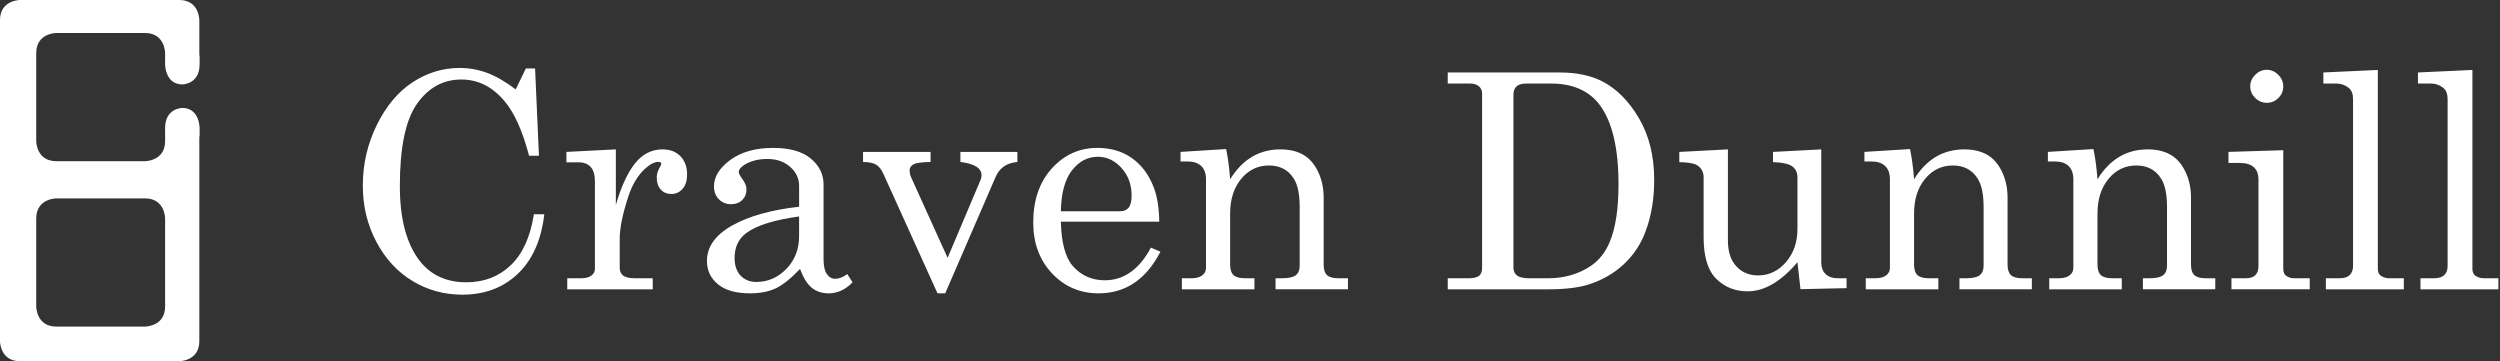 <svg fill="none" height="38" viewBox="0 0 263 38" width="263" xmlns="http://www.w3.org/2000/svg"><rect x="0" y="0" width="263" height="38" fill="#333333" stroke="none"/><g fill="#fff"><path d="m17.369 14.188v.662c0 2.108-2.118 2.108-2.118 2.108h-9.322c-2.118 0-2.118-2.108-2.118-2.108v-9.272c0-2.107 2.118-2.107 2.118-2.107h9.322c2.118 0 2.118 2.107 2.118 2.107v1.192s0 2.108 1.815 2.108c0 0 1.815 0 1.815-2.108v-.722s0-.137-.03-.339v-3.603s0-2.107-2.12-2.107h-16.733s-2.118 0-2.118 2.107v33.787s-0 2.107 2.118 2.107h16.733s2.12 0 2.12-2.107v-21.435c.007-.093.03-.168.03-.27v-.723s0-2.108-1.815-2.108c0 0-1.815 0-1.815 2.108v.21zm0 8.79v9.272c0 2.108-2.118 2.108-2.118 2.108h-9.322c-2.118 0-2.118-2.108-2.118-2.108v-9.272c0-2.108 2.118-2.108 2.118-2.108h9.322c2.118 0 2.118 2.108 2.118 2.108z"/><path d="m51.23 7.661c-.926-.341-1.882-.512-2.868-.512-1.768 0-3.418.501-4.951 1.503-1.532 1.001-2.788 2.499-3.77 4.493-.982 1.994-1.473 4.127-1.473 6.399 0 2.139.475 4.105 1.426 5.899.952 1.793 2.221 3.167 3.809 4.123 1.589.956 3.335 1.434 5.237 1.433 2.345 0 4.288-.73 5.83-2.191 1.543-1.462 2.473-3.551 2.791-6.269h-1.093c-.38 2.395-1.196 4.187-2.449 5.375-1.255 1.188-2.807 1.782-4.656 1.782-2.117 0-3.761-.761-4.933-2.284-1.377-1.796-2.066-4.406-2.066-7.828 0-4.07.601-6.957 1.804-8.661 1.202-1.706 2.758-2.559 4.669-2.559 1.767 0 3.287.767 4.561 2.302 1.028 1.226 1.881 3.132 2.559 5.718h1.039l-.405-9.184h-.97l-1.068 2.206c-1.089-.822-2.096-1.404-3.022-1.747zm8.358 9.413h1.267c.555 0 .983.162 1.282.485.298.326.448.837.448 1.536v9.208c0 .268-.123.497-.37.686-.248.191-.614.287-1.1.285h-1.439v1.162h8.992v-1.162h-1.836c-.598 0-1.02-.092-1.267-.277-.247-.186-.37-.453-.37-.802v-3.1c0-1.121.309-2.616.927-4.487.401-1.203.973-2.149 1.715-2.84.535-.493 1.014-.739 1.436-.738.196 0 .294.077.294.231 0 .052-.077.211-.23.478-.165.298-.247.617-.247.956 0 .525.141.941.424 1.248.283.309.655.463 1.118.463.473-.001.866-.181 1.179-.541.313-.36.47-.864.47-1.512 0-.803-.234-1.443-.703-1.921s-1.094-.716-1.877-.716c-1.154 0-2.122.493-2.904 1.48-.784.987-1.453 2.442-2.009 4.365v-5.845l-5.201.264zm28.273 12.254c-.36 0-.654-.17-.882-.51-.226-.329-.34-.842-.341-1.539v-7.886c0-1.07-.453-1.979-1.358-2.726-.904-.739-2.216-1.108-3.936-1.108-1.862 0-3.366.422-4.514 1.265s-1.721 1.774-1.721 2.791c0 .545.172.993.517 1.343.343.349.772.524 1.286.524.483 0 .873-.146 1.171-.439.298-.293.448-.67.448-1.132 0-.319-.148-.683-.444-1.093-.244-.329-.367-.57-.367-.725 0-.268.232-.54.694-.818.649-.368 1.421-.552 2.316-.552.969 0 1.766.277 2.394.83.628.556.943 1.225.943 2.005v2.189c-2.934.329-5.284.988-7.049 1.978-1.765.991-2.647 2.235-2.647 3.733 0 .997.386 1.813 1.157 2.448.771.636 1.899.954 3.382.953 1.038 0 1.929-.171 2.671-.512.742-.345 1.602-1.029 2.579-2.054.36.954.78 1.62 1.258 1.998.479.38 1.068.569 1.769.568.917 0 1.751-.386 2.503-1.159l-.557-.867c-.444.33-.867.495-1.27.495zm-3.796-4.497c0 1.384-.446 2.536-1.338 3.455-.892.917-1.946 1.375-3.162 1.375-.68 0-1.232-.222-1.654-.667-.422-.447-.633-1.065-.633-1.855 0-1.129.407-2.001 1.221-2.617 1.092-.809 2.948-1.393 5.566-1.753zm6.727-7.793c.627.01 1.087.105 1.38.284.293.179.542.492.748.938l5.706 12.598h.811l5.306-12.257c.195-.449.473-.806.834-1.071.361-.266.844-.43 1.451-.492v-1.057h-5.993v1.057c1.483.186 2.224.652 2.223 1.399 0 .143-.025.287-.076.431l-3.495 8.255-3.858-8.516c-.09-.225-.135-.45-.135-.676 0-.277.131-.49.392-.638.262-.15.866-.235 1.811-.255v-1.057h-7.105zm30.591 2.698c-.516-1.345-1.283-2.378-2.301-3.1-1.018-.719-2.227-1.078-3.627-1.078-1.903 0-3.505.722-4.807 2.166-1.301 1.444-1.951 3.336-1.951 5.678 0 2.178.66 3.966 1.981 5.363 1.323 1.397 2.952 2.094 4.885 2.093 2.84 0 5.011-1.46 6.514-4.378l-1.002-.432c-1.223 2.292-2.842 3.438-4.858 3.438-1.368 0-2.494-.507-3.378-1.522-.772-.905-1.183-2.454-1.235-4.647h10.35c-.022-1.439-.212-2.632-.571-3.579zm-8.614-1.811c.747-.955 1.655-1.433 2.725-1.433.956 0 1.787.395 2.494 1.186.705.789 1.057 1.75 1.057 2.88 0 .606-.103 1.034-.309 1.286-.206.252-.495.378-.865.378h-6.267c.033-1.91.421-3.342 1.165-4.297zm11.423-.939h.74c.625 0 1.105.159 1.439.478.334.32.5.788.5 1.404v9.326c0 .309-.13.566-.392.772-.261.204-.643.306-1.145.307h-1.002v1.162h7.634v-1.162h-1c-.554 0-.952-.11-1.194-.331-.241-.222-.362-.595-.362-1.118v-5.355c0-1.501.389-2.72 1.166-3.656.777-.936 1.747-1.404 2.909-1.404 1.173 0 2.048.463 2.625 1.389.411.646.616 1.644.616 2.993v6.186c0 .432-.133.756-.4.971-.266.215-.738.323-1.416.324h-.723v1.162h7.617v-1.162h-1.017c-.554 0-.949-.11-1.185-.331-.237-.222-.355-.595-.354-1.118v-7.034c0-1.008-.196-1.917-.587-2.728-.391-.813-.911-1.407-1.56-1.782-.648-.375-1.451-.563-2.408-.563-1.113 0-2.109.261-2.989.784-.88.525-1.645 1.311-2.294 2.358-.09-1.213-.231-2.272-.422-3.177l-4.796.299zm28.111-8.198h2.331c.402 0 .716.095.943.285.226.19.339.445.339.764v18.359c0 .369-.105.641-.316.816-.21.175-.589.262-1.135.262h-2.162v1.162h10.553c1.798 0 3.237-.174 4.317-.522 1.44-.473 2.66-1.183 3.663-2.128 1.002-.946 1.746-2.052 2.231-3.318.637-1.644.955-3.495.955-5.553 0-2.489-.532-4.643-1.595-6.463-1.066-1.819-2.36-3.12-3.882-3.904-1.223-.616-2.709-.924-4.458-.924h-11.784zm10.857 0c2.283 0 3.989.745 5.12 2.235 1.324 1.768 1.987 4.553 1.987 8.355.001 2.568-.302 4.582-.909 6.043-.443 1.079-1.09 1.916-1.943 2.512-1.306.894-2.827 1.341-4.563 1.341h-1.944c-.616 0-1.052-.095-1.309-.285-.257-.189-.385-.469-.385-.84v-18.188c0-.391.111-.684.333-.878.22-.196.561-.294 1.023-.294zm13.504 7.193v1.076c.954.02 1.585.134 1.895.34.442.287.662.709.662 1.265v6.279c0 2.068.447 3.533 1.34 4.397.883.873 1.976 1.309 3.28 1.309.892 0 1.775-.256 2.649-.769.872-.512 1.739-1.277 2.603-2.294l.318 2.836 4.848-.106v-1.041h-.909c-.554 0-.985-.146-1.292-.439-.308-.293-.461-.712-.461-1.257v-11.86l-5.078.264v1.076c1.007.03 1.687.182 2.042.454.355.274.532.657.532 1.15v5.419c0 1.399-.403 2.564-1.209 3.497-.807.931-1.785 1.397-2.935 1.397-.934 0-1.697-.319-2.287-.958-.59-.636-.885-1.542-.885-2.718v-9.582zm19.473 1.005h.74c.626 0 1.106.159 1.44.478.334.32.502.788.503 1.404v9.326c0 .309-.132.566-.395.772-.263.204-.645.306-1.146.307h-1v1.162h7.634v-1.162h-1.002c-.554 0-.951-.11-1.192-.331-.241-.222-.361-.595-.36-1.118v-5.355c0-1.501.387-2.72 1.162-3.656.777-.936 1.747-1.404 2.911-1.404 1.173 0 2.048.463 2.623 1.389.413.646.62 1.644.62 2.993v6.186c0 .432-.134.756-.402.971-.267.215-.739.323-1.416.324h-.723v1.162h7.616v-1.162h-1.016c-.555 0-.95-.11-1.186-.331-.236-.222-.354-.595-.354-1.118v-7.034c0-1.008-.196-1.917-.586-2.728-.392-.813-.913-1.407-1.561-1.782-.648-.375-1.45-.563-2.408-.563-1.112 0-2.109.261-2.99.784-.88.525-1.644 1.311-2.29 2.358-.094-1.213-.235-2.272-.424-3.177l-4.798.299zm19.3 0h.738c.626 0 1.107.159 1.441.478.334.32.5.788.5 1.404v9.326c0 .309-.131.566-.393.772-.262.204-.643.306-1.146.307h-.998v1.162h7.632v-1.162h-1.002c-.554 0-.952-.11-1.194-.331-.241-.222-.361-.595-.361-1.118v-5.355c0-1.501.388-2.72 1.165-3.656.777-.936 1.747-1.404 2.911-1.404 1.172 0 2.046.463 2.623 1.389.411.646.617 1.644.617 2.993v6.186c0 .432-.133.756-.399.971-.267.215-.739.323-1.416.324h-.721v1.162h7.614v-1.162h-1.017c-.554 0-.949-.11-1.183-.331-.236-.222-.355-.595-.355-1.118v-7.034c0-1.008-.196-1.917-.589-2.728-.39-.813-.91-1.407-1.559-1.782-.649-.375-1.452-.563-2.409-.563-1.112 0-2.108.261-2.988.784-.881.525-1.646 1.311-2.294 2.358-.091-1.213-.231-2.272-.423-3.177l-4.794.299zm21.815-9.119c-.35.349-.526.756-.527 1.22 0 .462.172.865.517 1.211.345.346.754.518 1.228.517.474 0 .881-.17 1.22-.51.339-.338.508-.739.508-1.203 0-.473-.174-.885-.524-1.235-.349-.349-.755-.524-1.219-.525-.453 0-.854.175-1.203.525zm-2.816 9.277h1.189c.65 0 1.14.146 1.47.439.33.294.495.728.495 1.302v9.093c0 .421-.105.742-.316.963-.212.221-.543.331-.995.331h-1.529v1.162h8.234v-1.162h-1.641c-.36-.001-.659-.104-.897-.307-.164-.146-.247-.389-.248-.726v-12.435l-5.762.176zm9.982-9.521v1.164h1.299c.555 0 1.024.164 1.405.493.277.236.417.612.418 1.125v17.573c0 .411-.116.73-.348.956-.232.225-.585.338-1.058.338h-1.451v1.162h8.2v-1.162h-1.531c-.369-.001-.682-.104-.939-.307-.177-.154-.265-.376-.265-.664v-20.942zm9.95 0v1.164h1.299c.555 0 1.023.164 1.405.493.277.236.416.612.417 1.125v17.573c0 .411-.116.73-.348.956-.232.225-.584.338-1.057.338h-1.45v1.162h8.197v-1.162h-1.529c-.369-.001-.683-.104-.941-.307-.176-.154-.263-.376-.263-.664v-20.942z"/></g></svg>